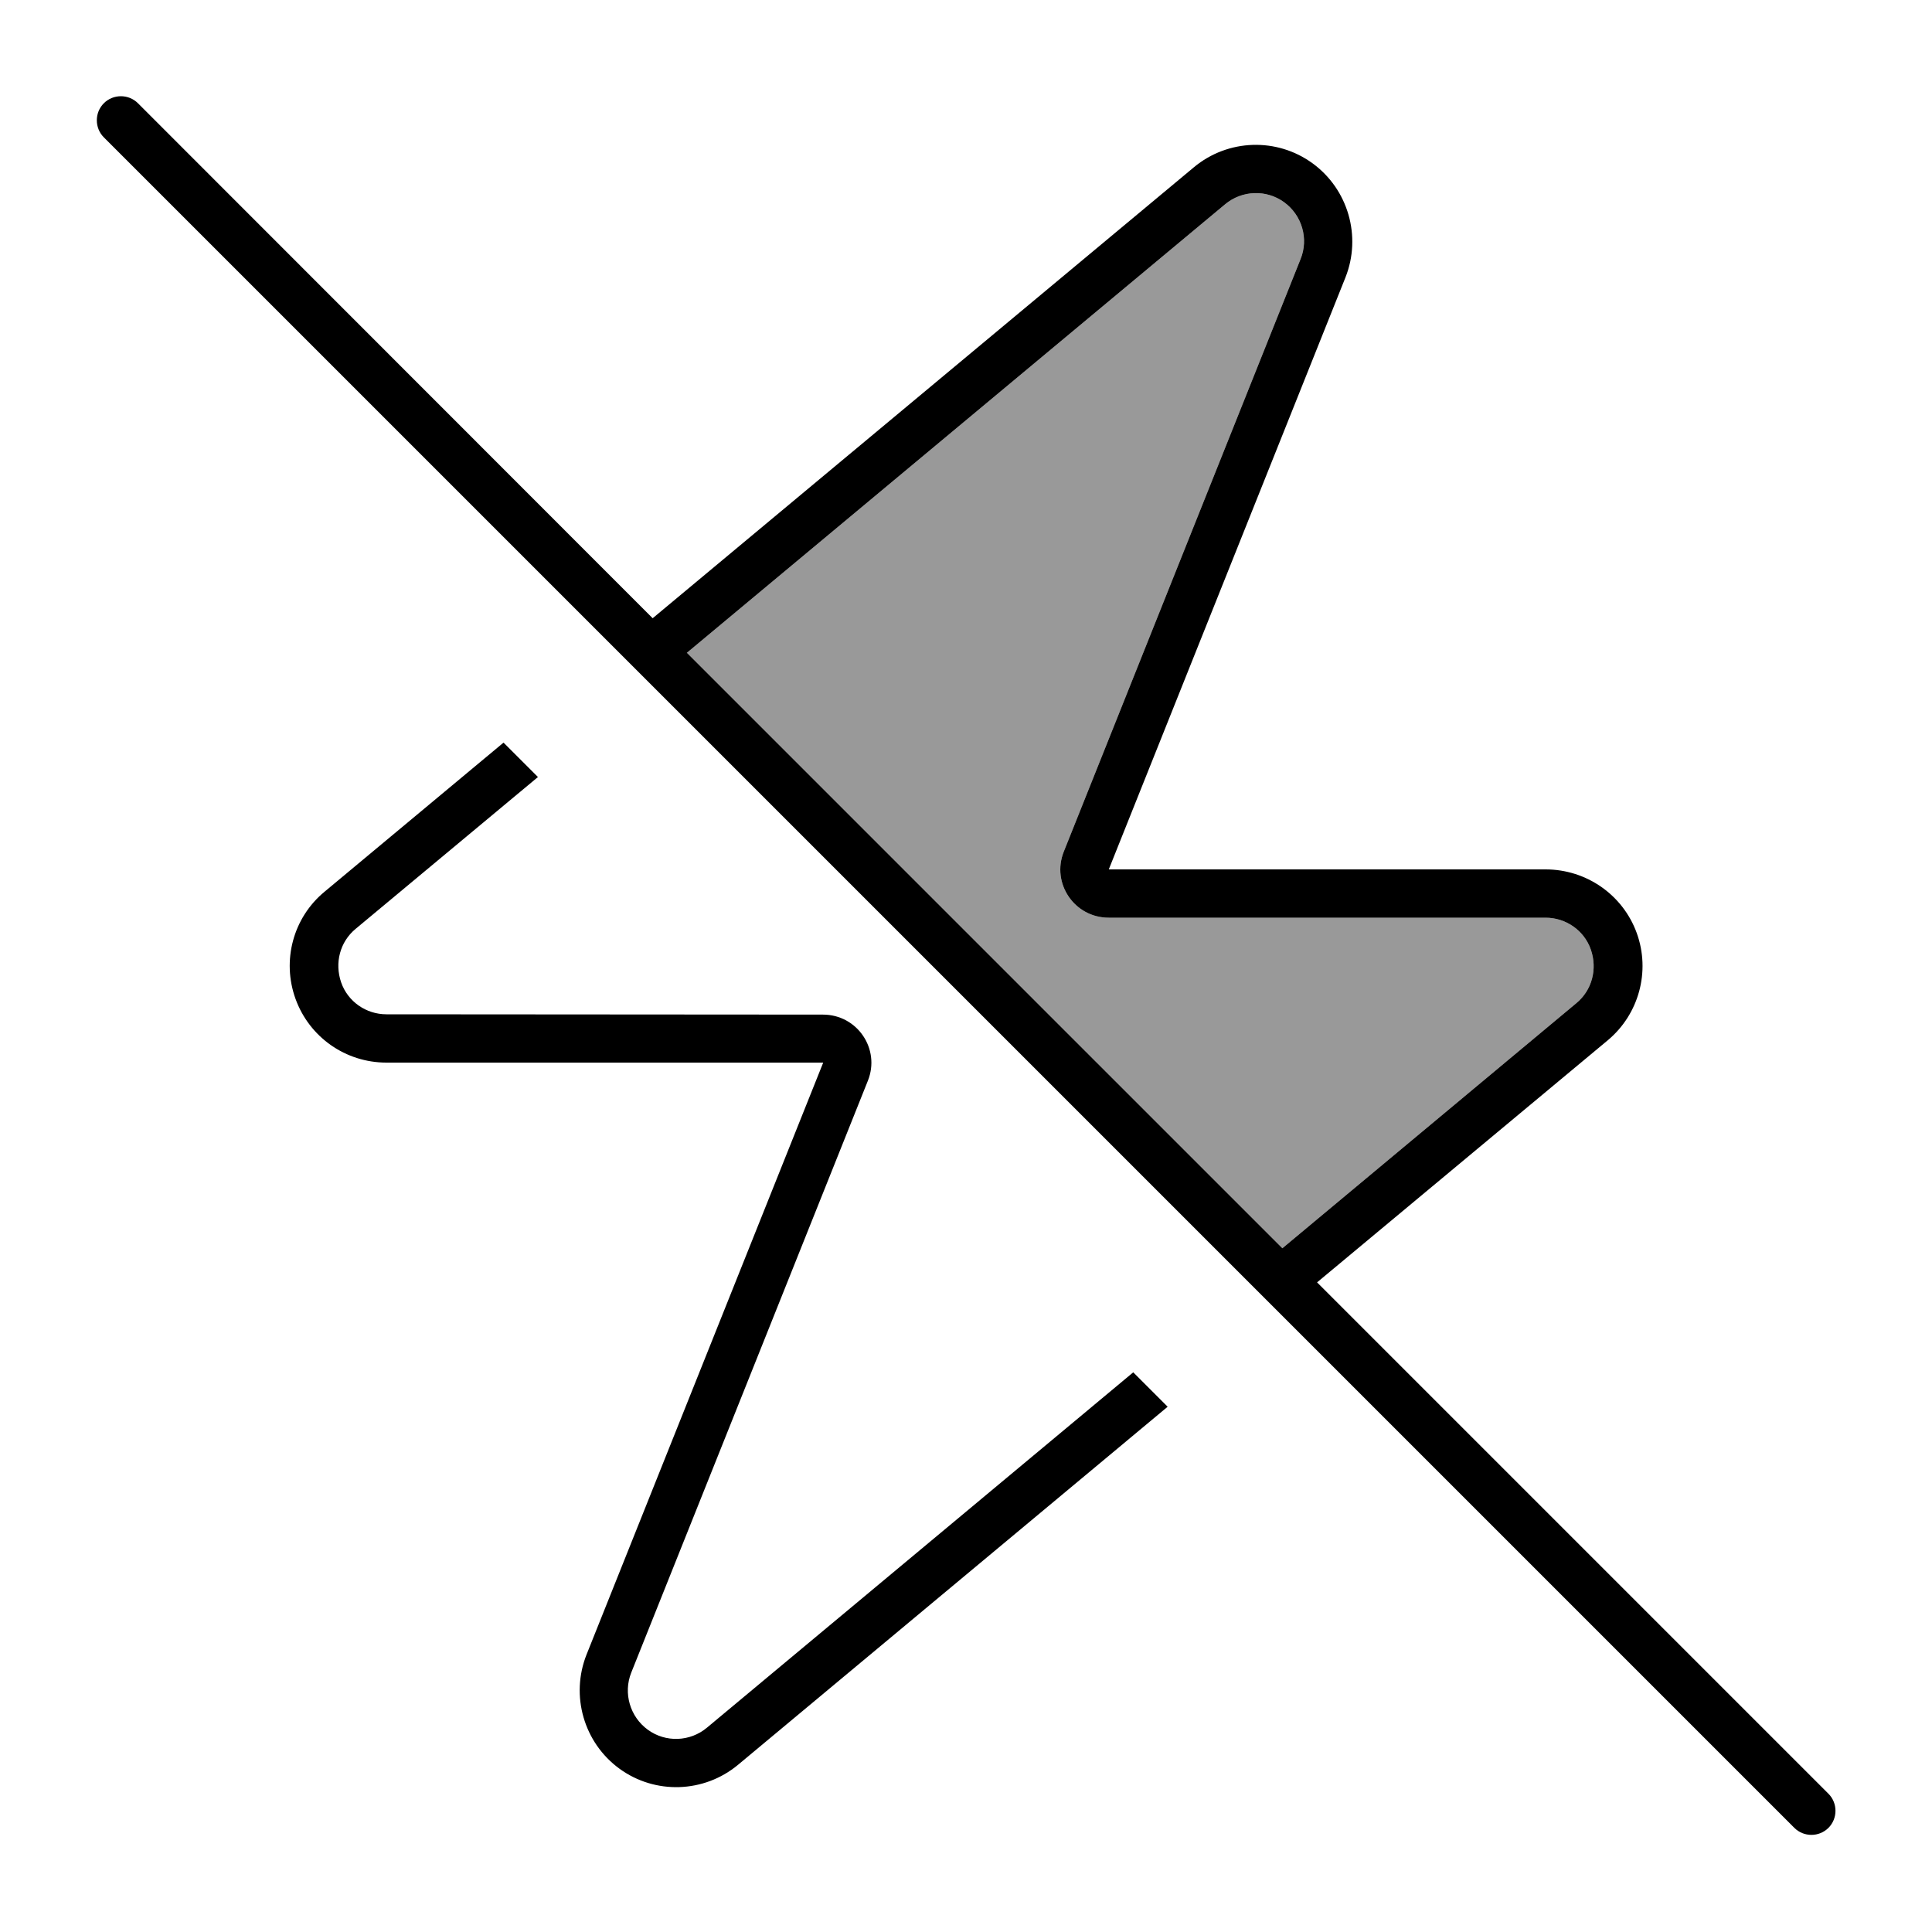 <svg xmlns="http://www.w3.org/2000/svg" viewBox="0 0 640 640"><!--! Font Awesome Pro 7.1.0 by @fontawesome - https://fontawesome.com License - https://fontawesome.com/license (Commercial License) Copyright 2025 Fonticons, Inc. --><path opacity=".4" fill="currentColor" d="M227.6 216.2L405.8 67.7C411.4 63 419.5 62.7 425.4 67C431.3 71.3 433.6 79.1 430.8 85.9L352.4 282.1C348.2 292.6 355.9 304 367.3 304L512 304C518.7 304 524.8 308.2 527 314.6C529.2 321 527.4 328 522.2 332.3L424.8 413.5L227.5 216.2z"/><path fill="currentColor" d="M45.7 34.2C42.6 31.1 37.5 31.1 34.4 34.2C31.3 37.3 31.3 42.4 34.4 45.5L594.4 605.5C597.5 608.6 602.6 608.6 605.7 605.5C608.8 602.4 608.8 597.3 605.7 594.2L436.3 424.8L532.6 344.6C542.9 336 546.8 321.8 542.2 309.1C537.6 296.4 525.5 288 512 288L367.3 288L445.7 91.9C451.1 78.3 446.6 62.7 434.8 54.1C423 45.5 406.8 46 395.5 55.4L216.2 204.8L45.7 34.2zM227.6 216.2L405.8 67.7C411.4 63 419.5 62.7 425.4 67C431.3 71.3 433.6 79.1 430.8 85.9L352.4 282.1C348.2 292.6 355.9 304 367.3 304L512 304C518.7 304 524.8 308.2 527 314.6C529.2 321 527.4 328 522.2 332.3L424.8 413.5L227.5 216.2zM386.8 466L375.4 454.6L234.2 572.3C228.6 577 220.5 577.3 214.6 573C208.7 568.7 206.4 560.9 209.1 554.1L287.5 358C291.7 347.5 284 336.1 272.6 336.1L128 336C121.3 336 115.2 331.8 113 325.4C110.8 319 112.6 312 117.8 307.7L178.2 257.4L166.8 246L107.5 295.4C97.1 304 93.3 318.2 97.9 330.9C102.5 343.6 114.5 352 128 352L272.7 352L194.3 548.1C188.9 561.7 193.4 577.3 205.2 585.9C217 594.5 233.2 594 244.5 584.6L386.8 466z"/></svg>